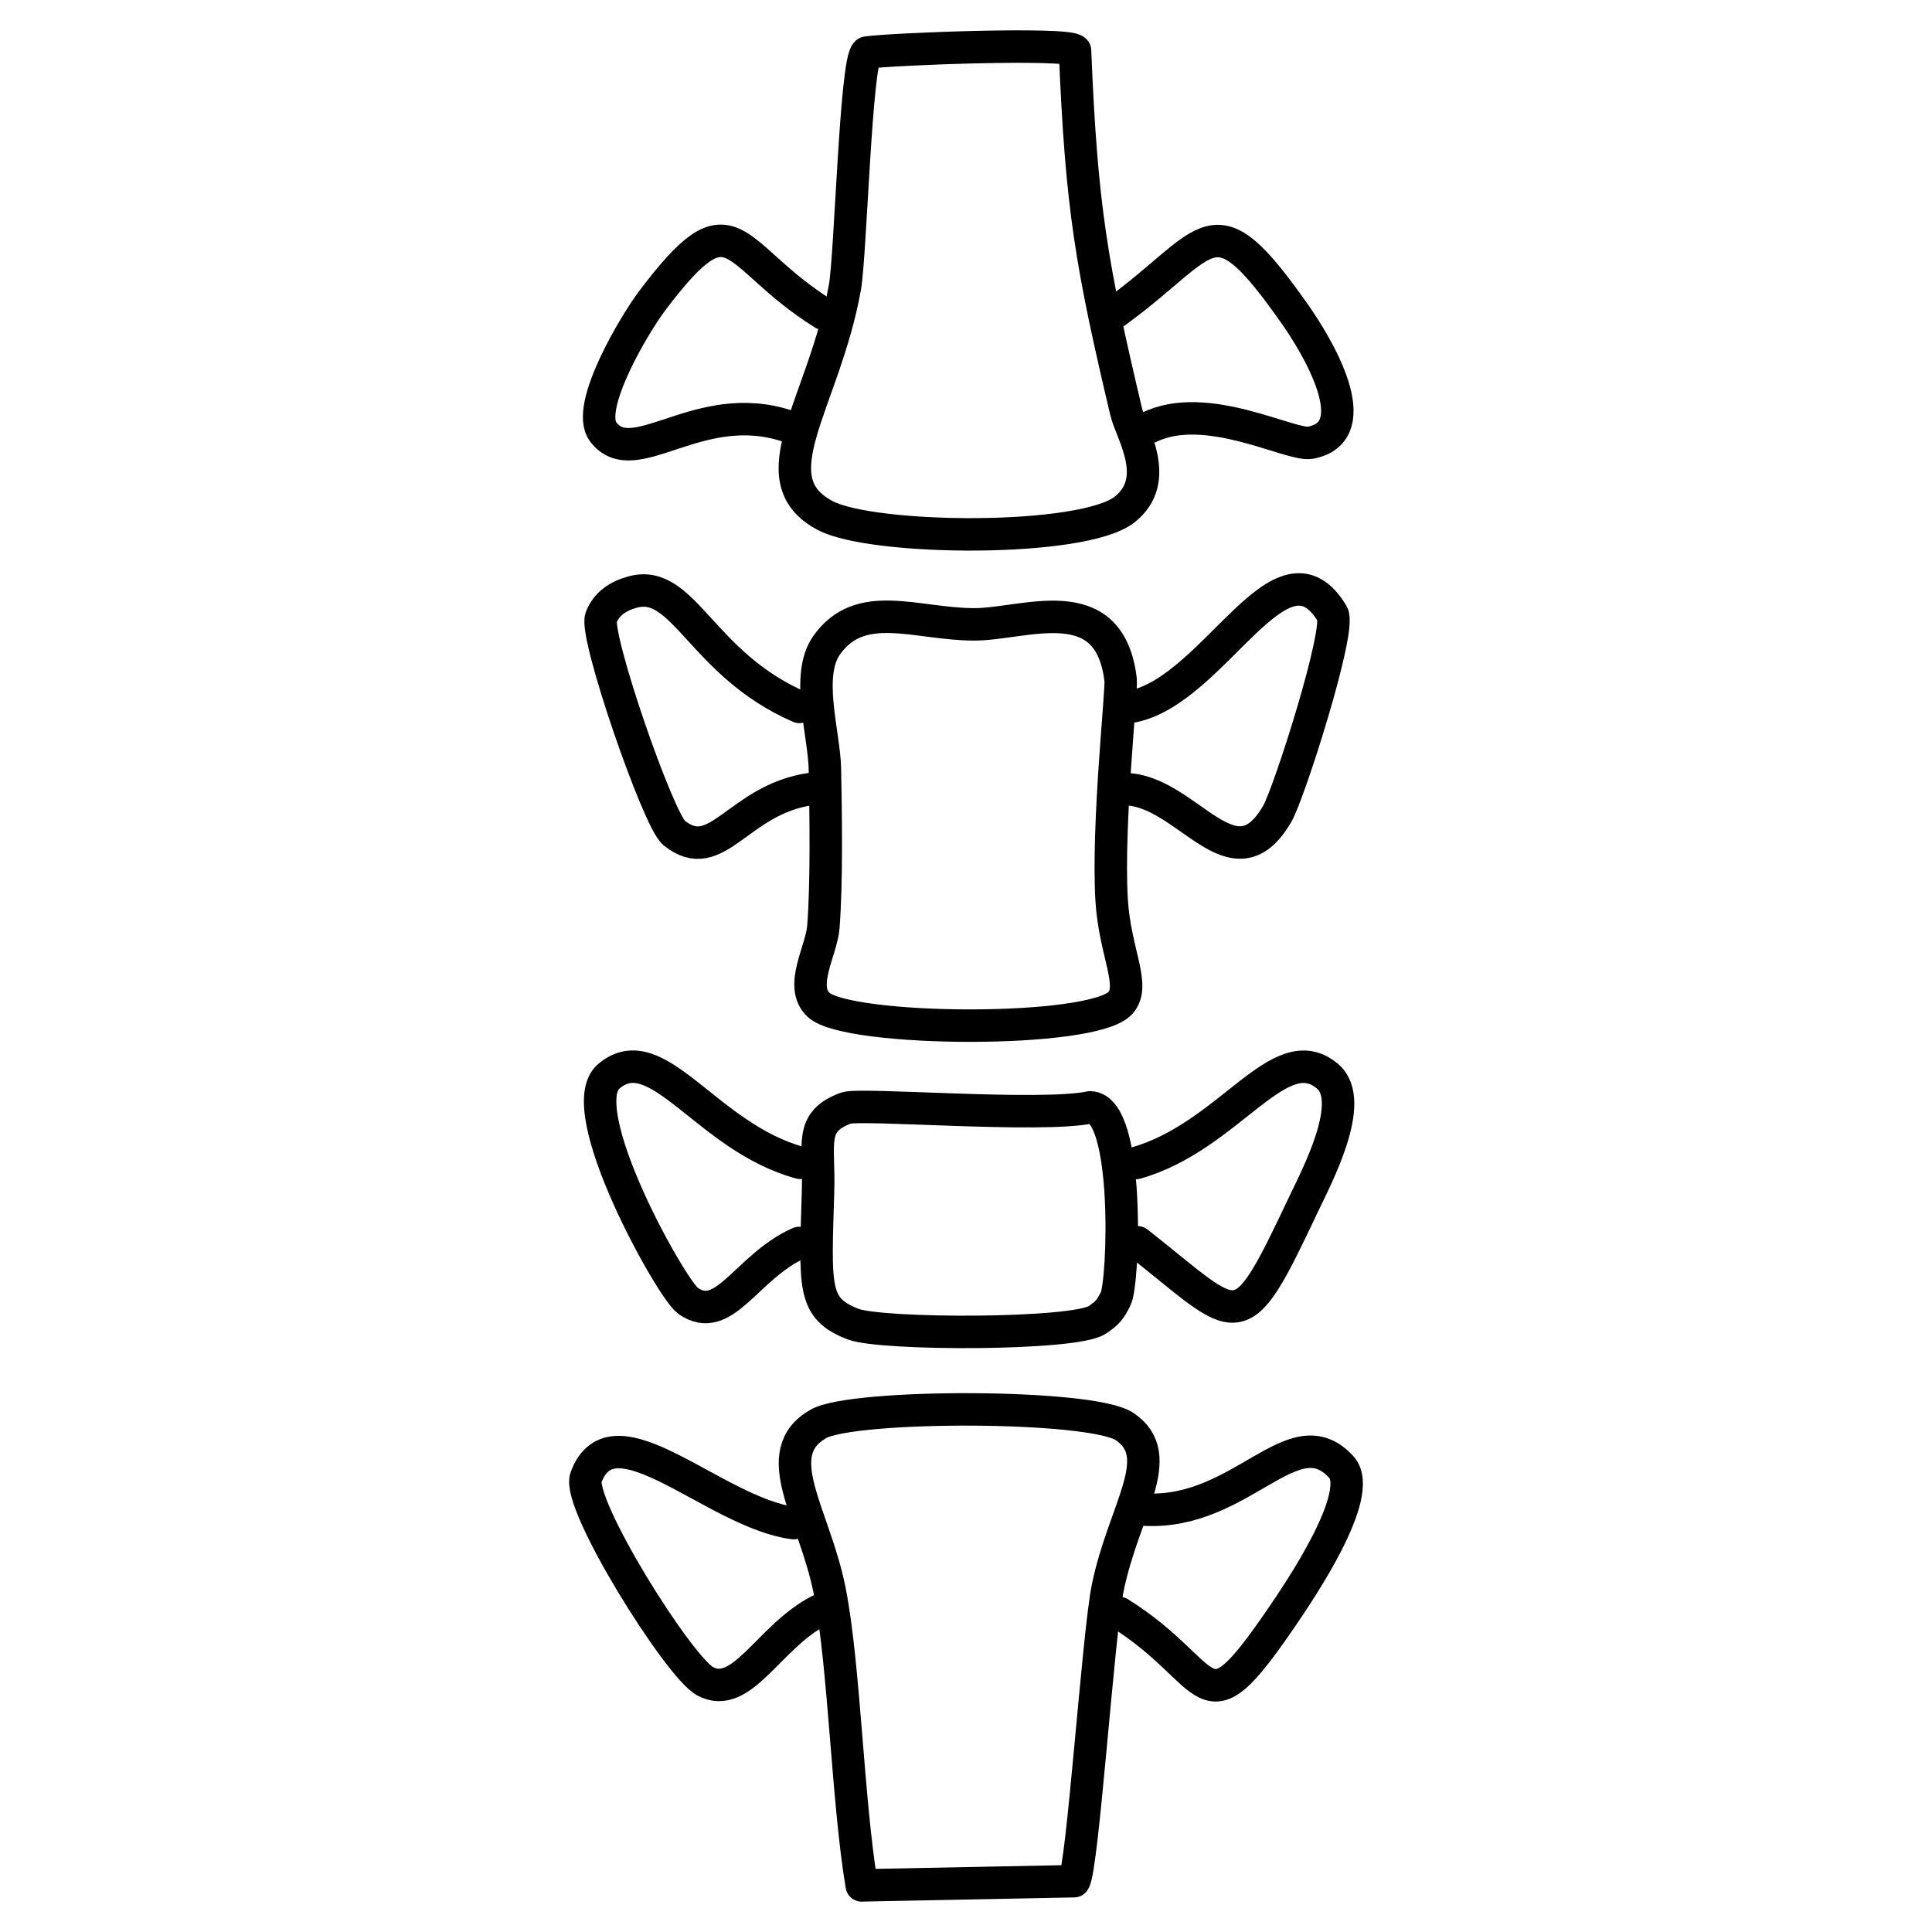 <?xml version="1.0" encoding="UTF-8"?><svg id="a" xmlns="http://www.w3.org/2000/svg" viewBox="0 0 300 300"><defs><style>.b{fill:none;stroke:#000;stroke-linecap:round;stroke-linejoin:round;stroke-width:5.04px;}</style></defs><path class="b" d="M174.72,122.54c9.65.19,16.77,15.7,23.63,3.79,1.83-3.18,9.96-28.62,8.55-30.98-7.87-13.16-18.18,11.65-30.96,14.33"/><path class="b" d="M128.09,119.4c-.11-5.52-3.07-14.54.29-19.24,5.24-7.34,13.74-3.27,22.76-3.21,7.91.06,21.16-5.9,22.87,8.62.2,1.7-2.08,22.42-1.4,34.11.48,8.23,3.79,13.28,1.39,16.03-4.22,4.83-42.42,4.53-46.9.32-3.06-2.88.46-8.39.75-12.07.54-6.91.38-17.4.24-24.56Z"/><path class="b" d="M124.14,109.77c-15.26-6.63-17.94-20.01-25.89-17.84-2.19.59-4.06,1.76-4.91,3.95-1.07,2.74,8.84,31.42,11.32,33.44,6.67,5.41,9.85-5.17,21.28-6.81"/><path class="b" d="M176.65,192.91c16.15,12.7,15.55,15.71,25.66-5.69,2.12-4.48,8.4-16.2,3.85-20.08-7.46-6.35-15.18,9.3-29.74,13.45"/><path class="b" d="M127.03,184.79c.21-7.23-1.45-10.6,4.34-12.73,2.21-.81,30.28,1.52,37.93-.11,6.17.19,5.21,27.18,3.95,29.7-.84,1.69-1.29,2.25-2.88,3.31-3.57,2.38-33.59,2.34-37.93.64-6.35-2.49-5.85-5.6-5.41-20.81Z"/><path class="b" d="M124.27,180.56c-14.6-3.94-22.22-19.83-29.75-13.42-5.94,5.06,9.75,33.03,12.29,34.83,5.66,4.01,9.06-5.3,17.28-8.96"/><path class="b" d="M174.87,63.93c-5.38-22.78-6.95-31.64-7.94-56.07-.95-1.31-28.77-.25-32.35.31-1.7,1.21-2.49,31.46-3.38,36.43-3.24,18.04-13.85,29.79-3.03,35.47,7.38,3.87,39.98,4.19,46.47-.96,5.86-4.65,1-11.93.23-15.18Z"/><path class="b" d="M178.43,66.36c8.87-4.37,22.02,2.97,25.06,2.39,9.23-1.78.7-15.52-2.35-19.87-13.06-18.61-12.81-11.4-27.89-.43"/><path class="b" d="M127.88,48.72c-14.75-9.2-13.72-19.09-26.64-1.98-2.56,3.4-10.46,16.45-7.59,20.3,4.77,6.39,14.78-5.45,28.61-.88"/><path class="b" d="M133.81,292.77c-2.21-13.2-2.68-34.08-4.97-45.72-2.37-11.99-9.8-21.39-1.74-25.96,5.38-3.05,42.4-3.06,47.54.43,6.79,4.61-.14,12.87-2.63,25.03-1.49,7.28-3.91,43.68-5.24,45.56l-32.96.65Z"/><path class="b" d="M123.25,236.51c-12.33-1.61-28.06-18.53-32.26-7.08-1.49,4.05,14.39,29.41,18.48,31.62,5.74,3.11,9.93-6.96,17.76-10.97"/><path class="b" d="M173.82,250.47c15.13,9.44,12.47,19.25,25.07.85,2.9-4.23,13.17-19.34,9.4-23.5-7.41-8.19-15.38,7.33-30.44,6.6"/></svg>